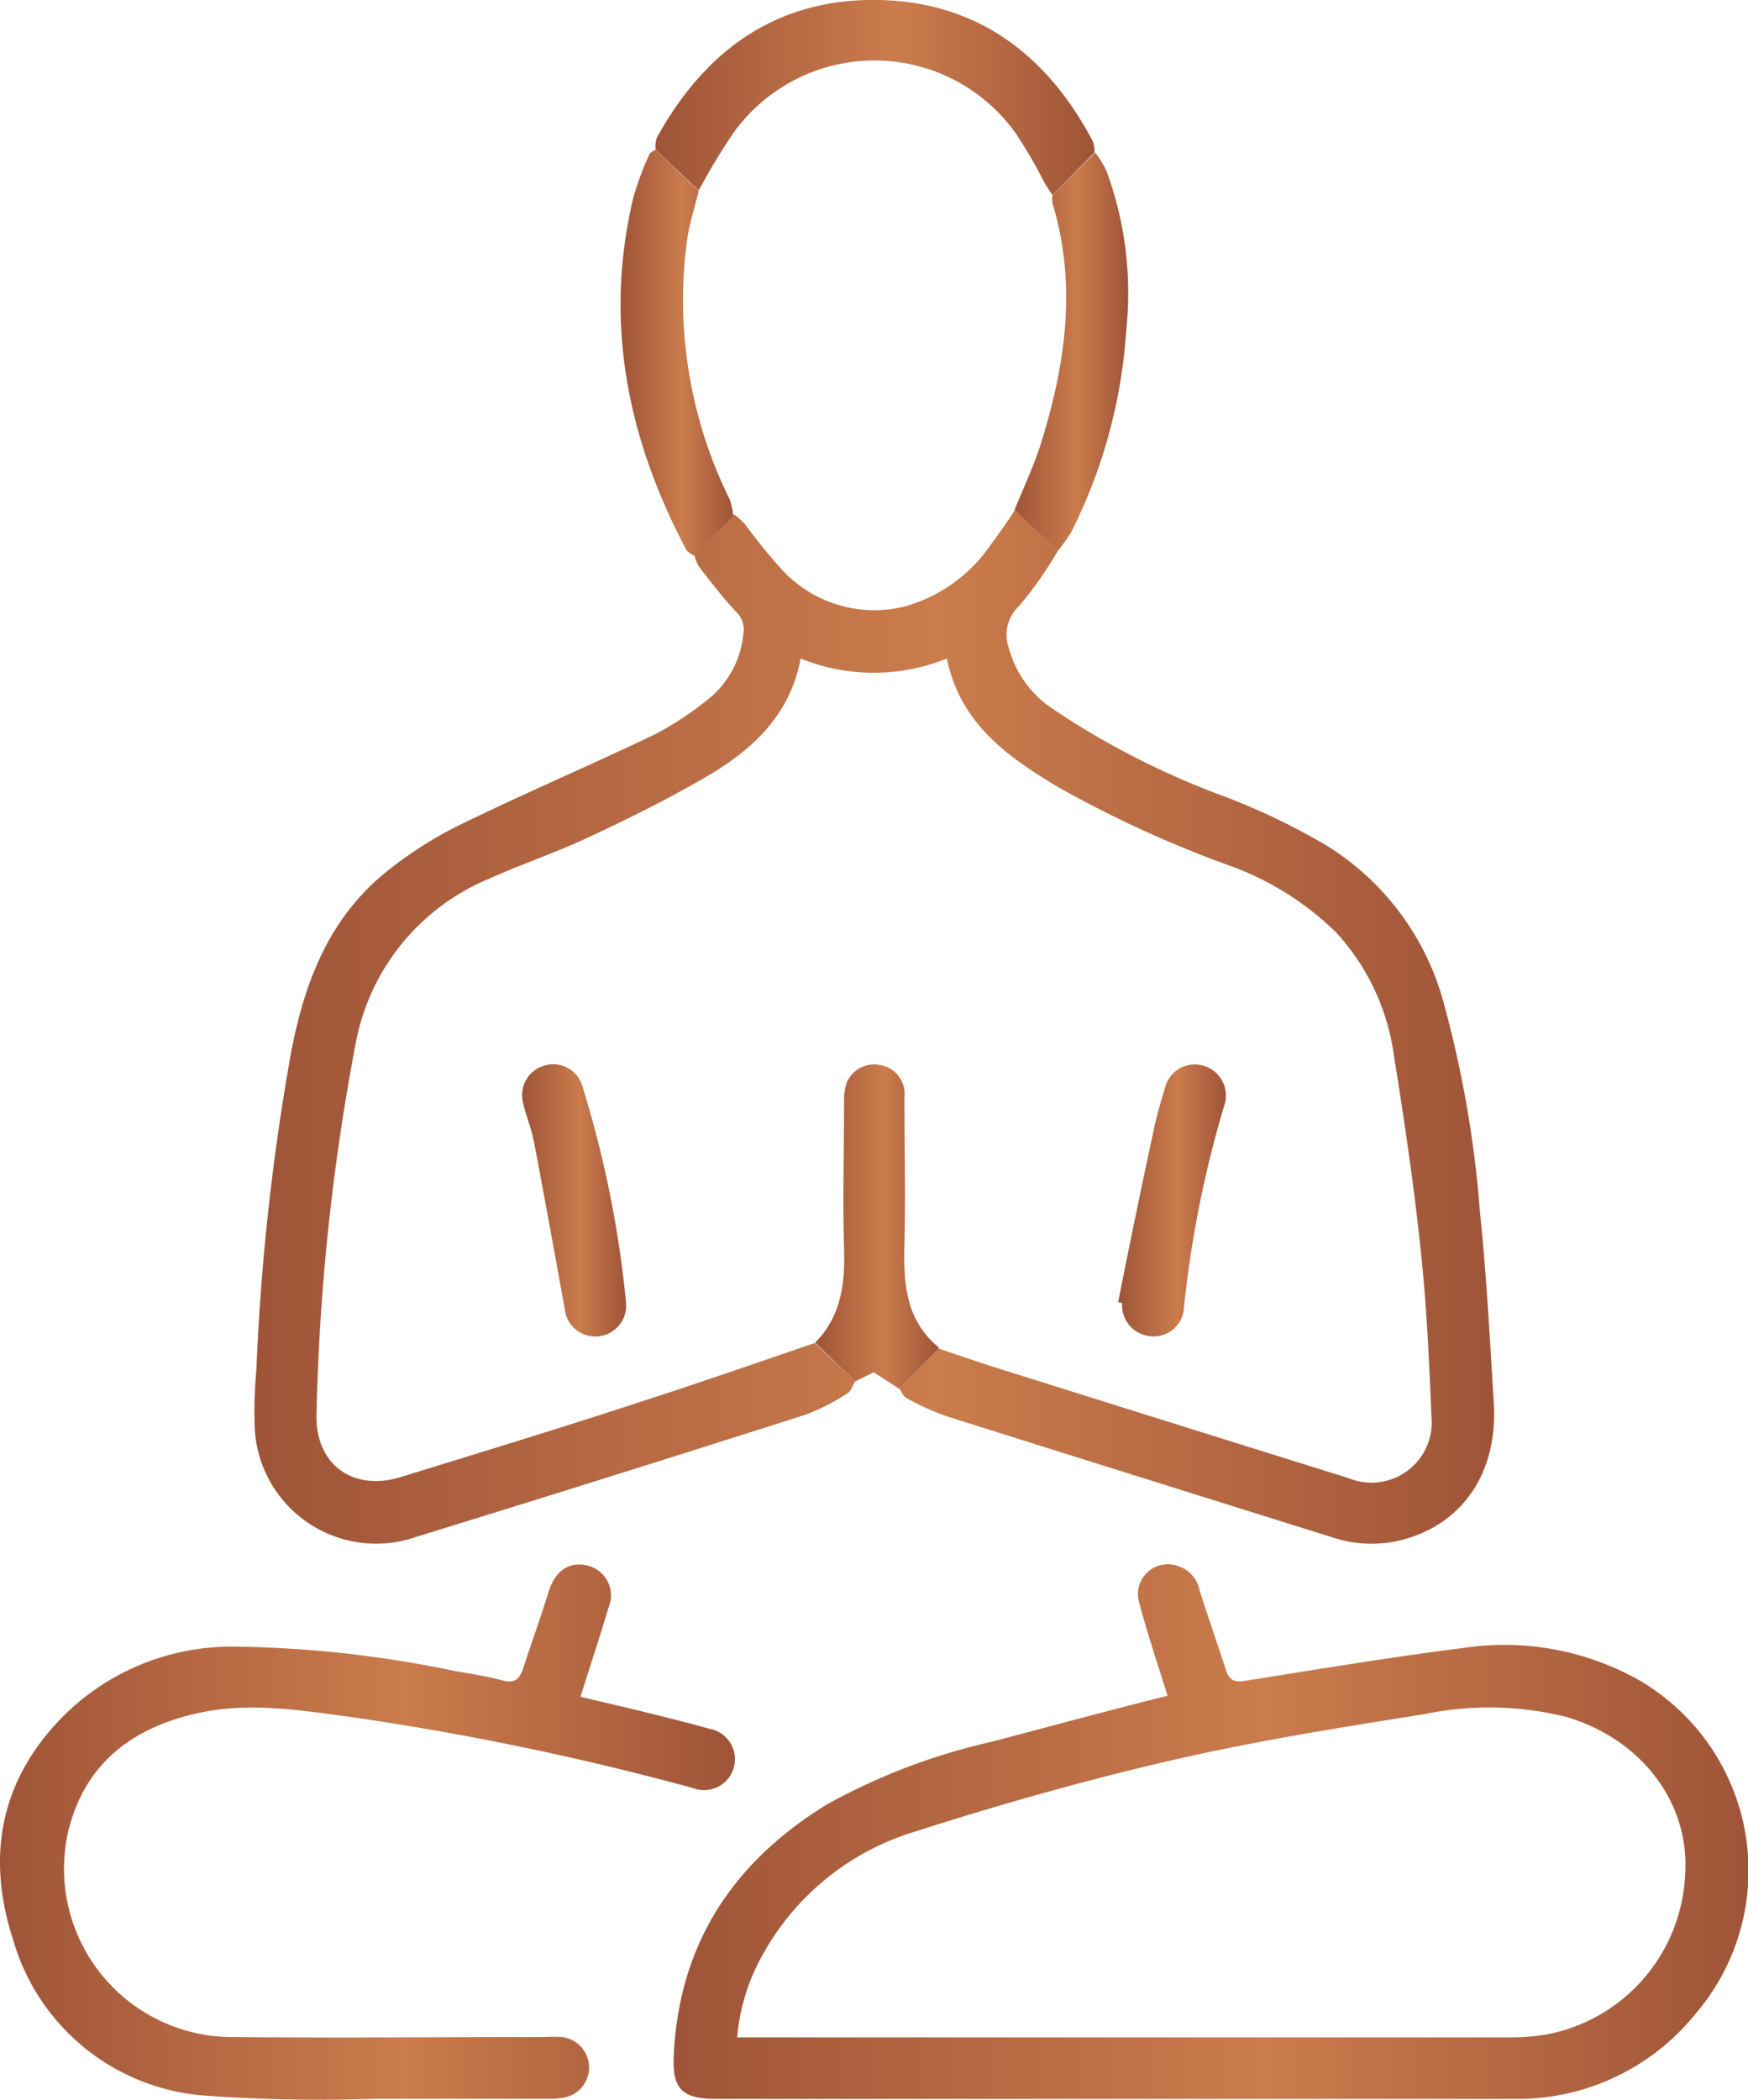 <svg xmlns="http://www.w3.org/2000/svg" xmlns:xlink="http://www.w3.org/1999/xlink" viewBox="0 0 106.3 127.69"><defs><style>.cls-1{fill:url(#linear-gradient);}.cls-2{fill:url(#linear-gradient-2);}.cls-3{fill:url(#linear-gradient-3);}.cls-4{fill:url(#linear-gradient-4);}.cls-5{fill:url(#linear-gradient-5);}.cls-6{fill:url(#linear-gradient-6);}.cls-7{fill:url(#linear-gradient-7);}.cls-8{fill:url(#linear-gradient-8);}.cls-9{fill:url(#linear-gradient-9);}</style><linearGradient id="linear-gradient" x1="15.46" y1="62.43" x2="90.84" y2="62.43" gradientUnits="userSpaceOnUse"><stop offset="0" stop-color="#9f5438"/><stop offset="0.55" stop-color="#ca7c4c"/><stop offset="1" stop-color="#9f5438"/></linearGradient><linearGradient id="linear-gradient-2" x1="40.93" y1="111.4" x2="106.3" y2="111.4" xlink:href="#linear-gradient"/><linearGradient id="linear-gradient-3" x1="0" y1="111.41" x2="44.67" y2="111.41" xlink:href="#linear-gradient"/><linearGradient id="linear-gradient-4" x1="39.87" y1="5.92" x2="66.6" y2="5.92" xlink:href="#linear-gradient"/><linearGradient id="linear-gradient-5" x1="37.75" y1="21.4" x2="44.6" y2="21.4" xlink:href="#linear-gradient"/><linearGradient id="linear-gradient-6" x1="61.7" y1="21.39" x2="68.58" y2="21.39" xlink:href="#linear-gradient"/><linearGradient id="linear-gradient-7" x1="49.55" y1="74.59" x2="57.09" y2="74.59" xlink:href="#linear-gradient"/><linearGradient id="linear-gradient-8" x1="31.76" y1="72.98" x2="38.07" y2="72.98" xlink:href="#linear-gradient"/><linearGradient id="linear-gradient-9" x1="68.03" y1="72.98" x2="74.56" y2="72.98" xlink:href="#linear-gradient"/></defs><g id="Layer_2" data-name="Layer 2"><g id="Layer_1-2" data-name="Layer 1"><path class="cls-1" d="M64.32,33.51A24.1,24.1,0,0,1,62,36.82a2.39,2.39,0,0,0-.65,2.58A6.41,6.41,0,0,0,64,43.09a49.11,49.11,0,0,0,10.3,5.28,40,40,0,0,1,6.4,3.06,16.22,16.22,0,0,1,7,9.21A67.5,67.5,0,0,1,90,73.7c.4,3.84.6,7.72.84,11.58.26,4.17-1.81,7.3-5.43,8.31a7.46,7.46,0,0,1-4.24-.07q-11.81-3.69-23.58-7.4A15.63,15.63,0,0,1,55.12,85c-.19-.1-.29-.37-.43-.57L57.09,82c1.19.4,2.37.81,3.57,1.19q10.7,3.36,21.39,6.7a3.66,3.66,0,0,0,5-3.76c-.14-3.37-.29-6.74-.65-10.09-.42-4-1-7.91-1.63-11.84a13.78,13.78,0,0,0-3.53-7.52,18,18,0,0,0-6.67-4.12,69.41,69.41,0,0,1-10.29-4.74c-3.08-1.85-5.91-3.89-6.7-7.78a11.84,11.84,0,0,1-8.89,0c-.68,3.59-3.1,5.69-6,7.34-2.16,1.24-4.39,2.36-6.65,3.41-2.07,1-4.24,1.71-6.32,2.65a13.5,13.5,0,0,0-8.1,10.06A135.58,135.58,0,0,0,19.25,85.9c-.13,3.11,2.18,4.83,5.16,3.9,4.9-1.52,9.8-3,14.68-4.61,3.51-1.13,7-2.35,10.46-3.53L52,84c-.15.25-.25.6-.48.73a12.93,12.93,0,0,1-2.57,1.3q-11.8,3.77-23.65,7.42A7.39,7.39,0,0,1,15.5,87a26.79,26.79,0,0,1,.09-3.69A141.86,141.86,0,0,1,17.7,64c.8-4.17,2.22-8,5.61-10.84a23.93,23.93,0,0,1,4.65-3c3.94-1.93,8-3.65,11.93-5.54A19.52,19.52,0,0,0,43,42.57a5.76,5.76,0,0,0,2.2-4,1.5,1.5,0,0,0-.46-1.4c-.8-.85-1.51-1.78-2.23-2.71a2.83,2.83,0,0,1-.31-.78l2.45-2.4a5.79,5.79,0,0,1,.64.57,33.89,33.89,0,0,0,2.32,2.85A7.63,7.63,0,0,0,55,36.88a9.38,9.38,0,0,0,5.29-3.82c.51-.67,1-1.38,1.44-2.07Z"/><path class="cls-2" d="M71,103.11c-.57-1.86-1.22-3.75-1.72-5.66a1.81,1.81,0,0,1,2.25-2.26,1.93,1.93,0,0,1,1.42,1.51c.51,1.62,1.08,3.22,1.6,4.84.19.62.51.77,1.17.66,4.42-.7,8.84-1.44,13.29-2a16.71,16.71,0,0,1,10.63,1.94,13.39,13.39,0,0,1,3.44,20.34,13.88,13.88,0,0,1-10.93,5.14c-3.2,0-6.4,0-9.59,0h-39c-2.06,0-2.68-.59-2.59-2.61.31-6.8,3.6-11.79,9.33-15.3a37.72,37.72,0,0,1,9.9-3.78C63.77,105,67.41,104,71,103.11ZM44.83,123.88h47a13.38,13.38,0,0,0,2.19-.17,10.37,10.37,0,0,0,8.46-9.8c.27-4.34-2.71-8.22-7.32-9.54a19.48,19.48,0,0,0-8.56-.14c-5.18.82-10.37,1.65-15.47,2.83s-10.39,2.67-15.49,4.31A15.77,15.77,0,0,0,46.3,119,12.26,12.26,0,0,0,44.83,123.88Z"/><path class="cls-3" d="M35.3,103.17l3.38.8c1.48.37,3,.73,4.43,1.14a1.88,1.88,0,1,1-1,3.6,173.15,173.15,0,0,0-20.91-4.33c-3-.4-6-.88-9-.25-4.1.86-7.1,3.08-8.08,7.35a10.24,10.24,0,0,0,9.8,12.38c6.39.06,12.78,0,19.17,0a9.38,9.38,0,0,1,1.06,0,1.86,1.86,0,0,1,.2,3.67,4.4,4.4,0,0,1-1,.08c-3.49,0-7,0-10.47,0a97.69,97.69,0,0,1-10.42-.19A13.14,13.14,0,0,1,.78,117.88c-1.74-5.37-.59-10.23,3.67-14.1a14.52,14.52,0,0,1,9.74-3.66,69.16,69.16,0,0,1,13.45,1.48c1,.17,2,.33,2.93.58.69.18,1-.05,1.23-.69.5-1.56,1.07-3.1,1.55-4.67.39-1.28,1.23-1.9,2.37-1.63A1.87,1.87,0,0,1,37,97.76C36.48,99.53,35.89,101.28,35.3,103.17Z"/><path class="cls-4" d="M39.87,9.1a1.84,1.84,0,0,1,.07-.72C42.87,3.06,47.24-.12,53.46,0c6,.12,10.25,3.37,13,8.6a2,2,0,0,1,.1.67L64,11.85c-.16-.23-.32-.46-.46-.7a30.87,30.87,0,0,0-1.74-3A10.55,10.55,0,0,0,44.66,8a37.85,37.85,0,0,0-2.17,3.58Z"/><path class="cls-5" d="M39.87,9.1l2.62,2.51c-.24,1-.57,2-.71,3a27.36,27.36,0,0,0,2.6,15.77,5,5,0,0,1,.22,1l-2.45,2.4c-.14-.13-.35-.22-.43-.38-3.57-6.75-5-13.83-3.21-21.37a18.15,18.15,0,0,1,.94-2.55C39.5,9.27,39.73,9.2,39.87,9.1Z"/><path class="cls-6" d="M64,11.85,66.6,9.27a6.57,6.57,0,0,1,.69,1.13,21.51,21.51,0,0,1,1.2,9.67,31.89,31.89,0,0,1-3.34,12.27,10.36,10.36,0,0,1-.83,1.17L61.7,31c.54-1.35,1.18-2.68,1.61-4.06,1.49-4.79,2.19-9.63.7-14.56A1.8,1.8,0,0,1,64,11.85Z"/><path class="cls-7" d="M52,84l-2.43-2.36c1.57-1.59,1.82-3.54,1.76-5.66-.09-3,0-6,0-9a3.23,3.23,0,0,1,.15-1.12,1.8,1.8,0,0,1,2-1.11A1.78,1.78,0,0,1,55,66.71c0,3,.07,6,0,9-.06,2.36.09,4.58,2.08,6.21,0,0,0,.06,0,.09l-2.4,2.43-1.55-1Z"/><path class="cls-8" d="M38.07,79.21a1.87,1.87,0,0,1-3.73.36c-.61-3.37-1.22-6.74-1.86-10.1-.15-.8-.47-1.57-.66-2.37a1.87,1.87,0,0,1,1.26-2.3A1.84,1.84,0,0,1,35.4,66,65.44,65.44,0,0,1,38.07,79.21Z"/><path class="cls-9" d="M68,79.17q1-5.07,2.09-10.13c.2-1,.46-1.93.75-2.87a1.86,1.86,0,0,1,2.38-1.36,1.89,1.89,0,0,1,1.21,2.47A66.79,66.79,0,0,0,72,79.48a1.84,1.84,0,0,1-2.1,1.76,1.89,1.89,0,0,1-1.66-2Z"/></g></g></svg>